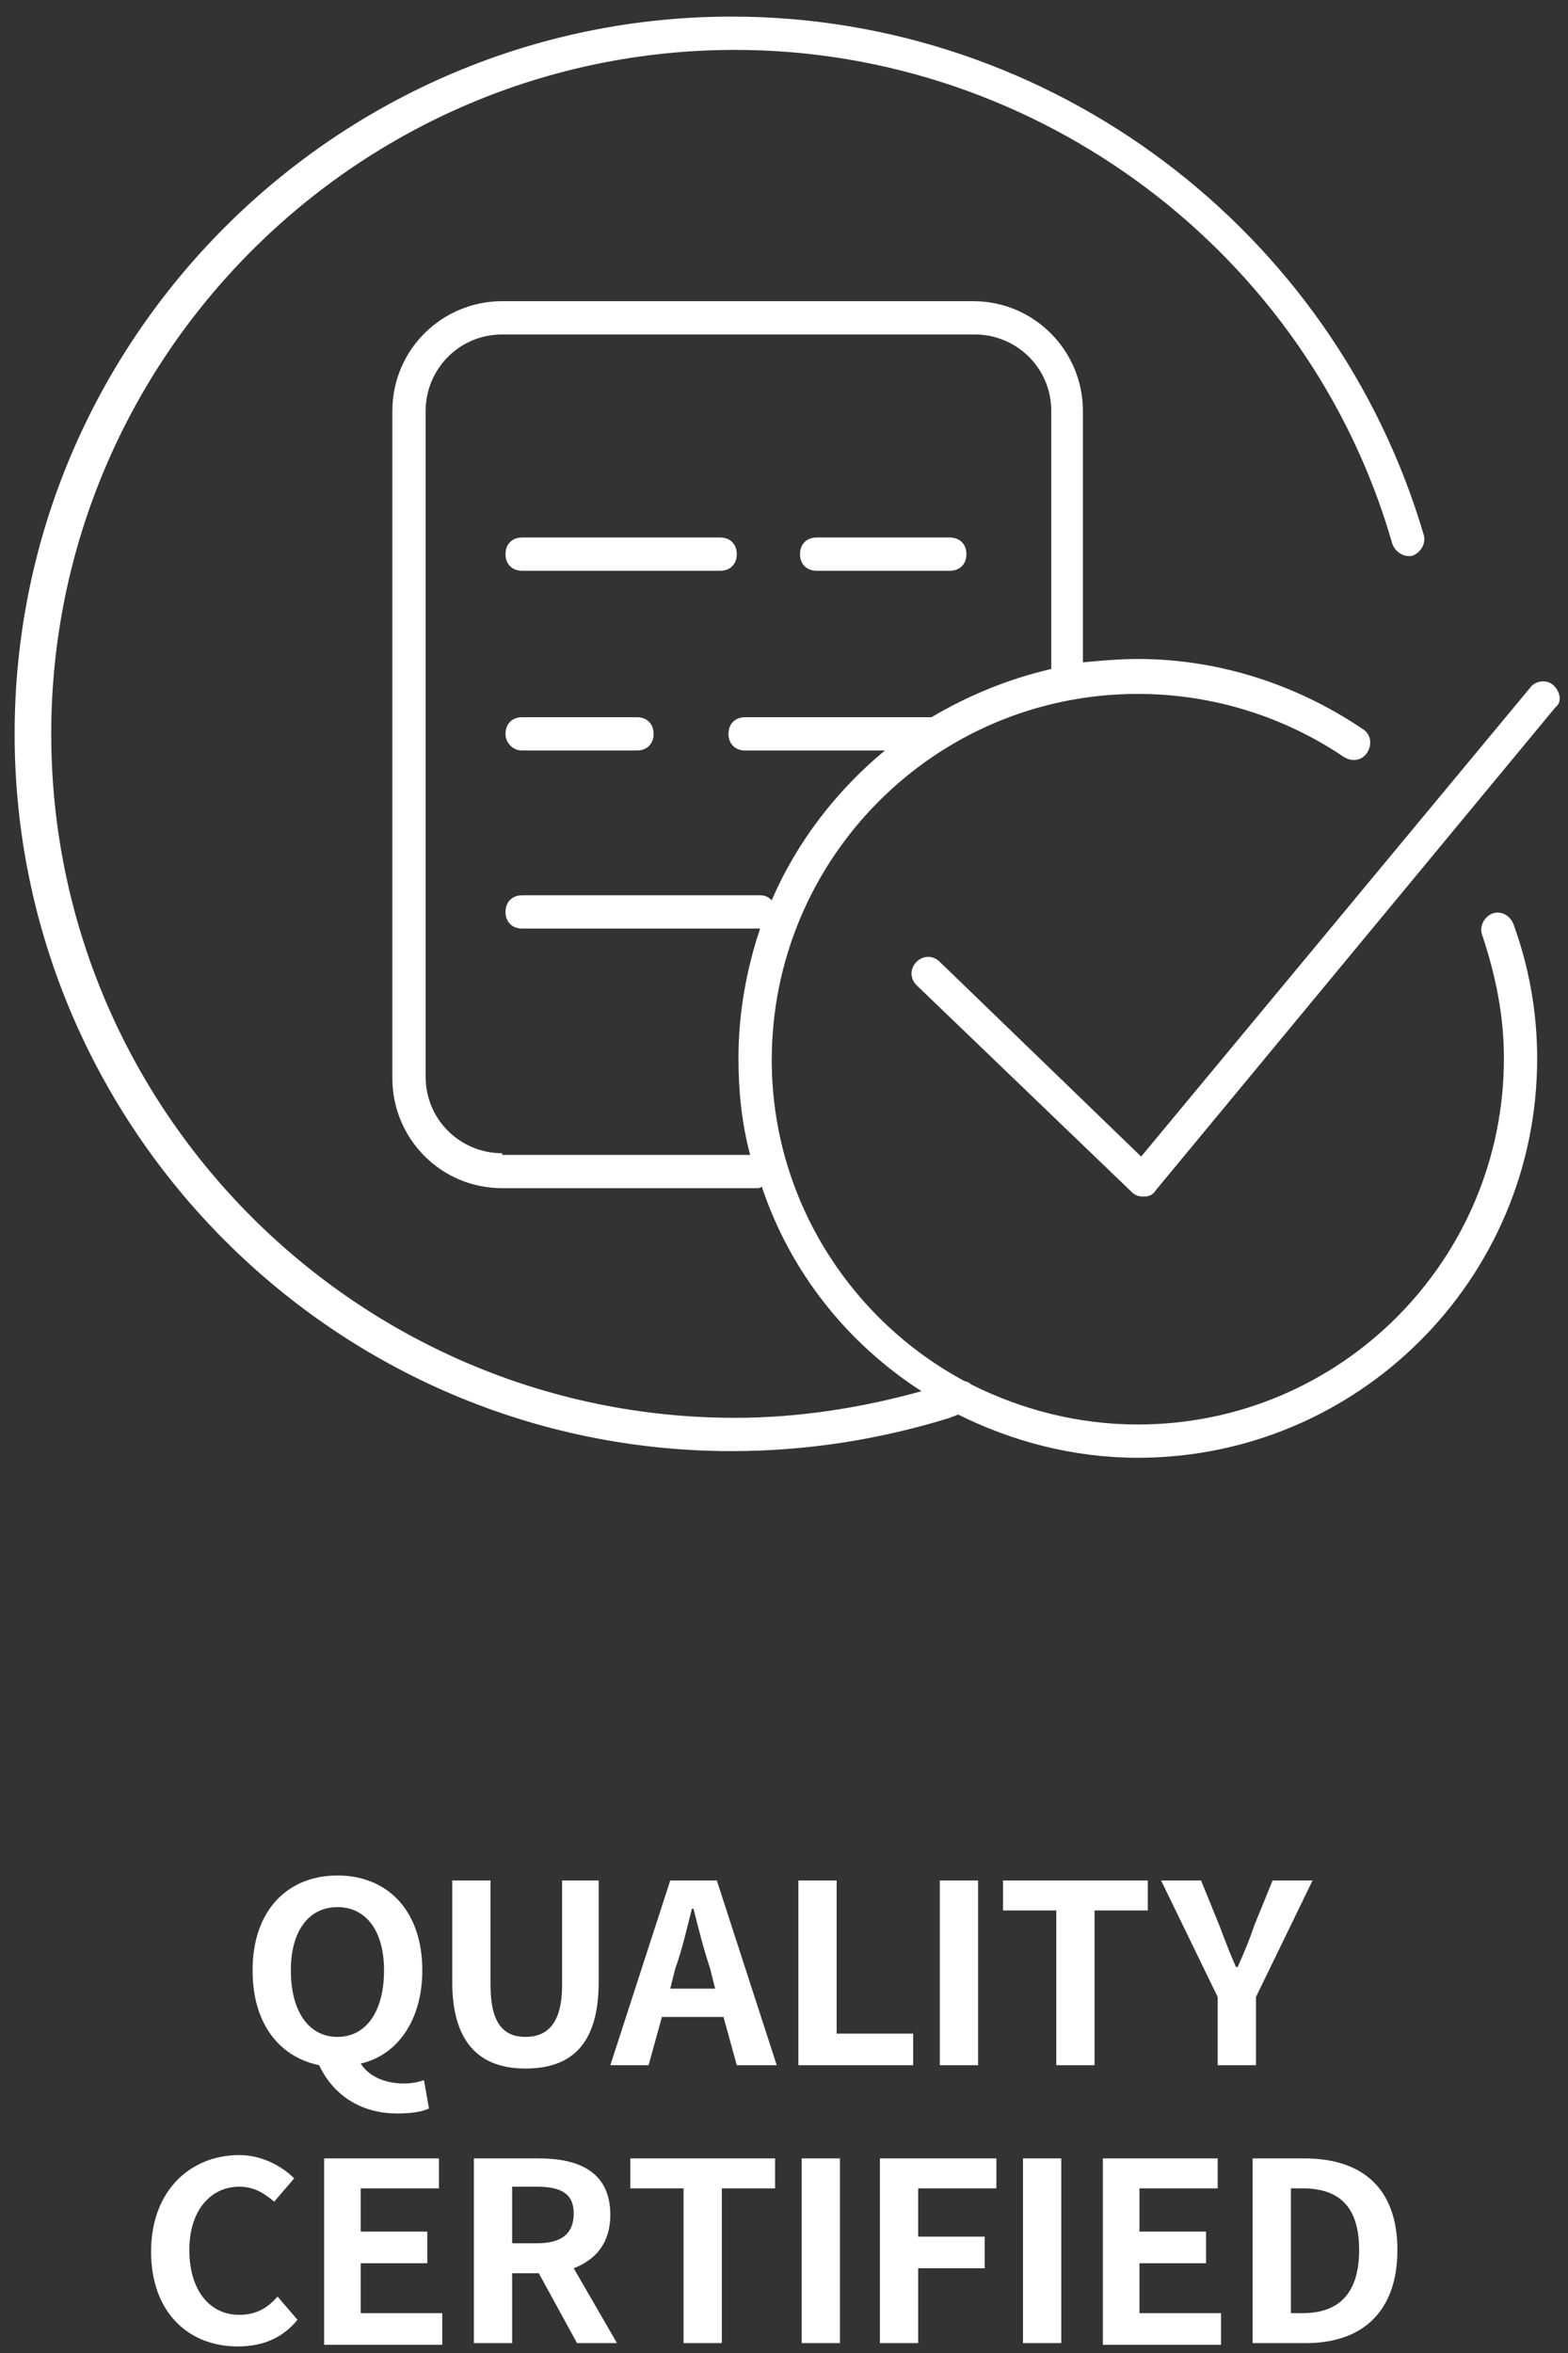 <svg width="74" height="111" viewBox="0 0 74 111" fill="none" xmlns="http://www.w3.org/2000/svg">
<rect x="0" y="0" width="74" height="111" fill="#333333" stroke="none"/>
<path d="M20.244 99.465C19.93 99.622 19.38 99.701 18.752 99.701C16.946 99.701 15.689 98.758 15.061 97.424C13.176 97.031 11.92 95.461 11.92 92.949C11.92 90.123 13.569 88.474 15.925 88.474C18.281 88.474 19.93 90.123 19.93 92.949C19.93 95.304 18.752 96.953 17.024 97.345C17.417 97.973 18.202 98.287 19.066 98.287C19.459 98.287 19.773 98.209 20.009 98.13L20.244 99.465ZM15.925 96.089C17.26 96.089 18.124 94.912 18.124 92.949C18.124 91.065 17.26 89.966 15.925 89.966C14.59 89.966 13.726 91.065 13.726 92.949C13.726 94.912 14.59 96.089 15.925 96.089Z" fill="white"/>
<path d="M21.344 93.499V88.71H23.15V93.656C23.15 95.461 23.778 96.089 24.799 96.089C25.82 96.089 26.527 95.461 26.527 93.656V88.71H28.254V93.499C28.254 96.403 26.998 97.581 24.799 97.581C22.6 97.581 21.344 96.325 21.344 93.499Z" fill="white"/>
<path d="M34.144 95.147H31.238L30.61 97.424H28.804L31.631 88.71H33.83L36.657 97.424H34.772L34.144 95.147ZM33.751 93.813L33.516 92.871C33.202 91.928 32.966 90.986 32.73 90.044H32.652C32.416 90.986 32.181 92.007 31.867 92.871L31.631 93.813H33.751Z" fill="white"/>
<path d="M37.678 88.71H39.484V95.932H43.097V97.424H37.678V88.71Z" fill="white"/>
<path d="M44.353 88.71H46.159V97.424H44.353V88.71Z" fill="white"/>
<path d="M49.85 90.123H47.337V88.71H54.169V90.123H51.656V97.424H49.85V90.123Z" fill="white"/>
<path d="M57.467 94.205L54.797 88.71H56.682L57.546 90.829C57.782 91.457 58.017 92.085 58.331 92.792H58.41C58.724 92.085 58.959 91.536 59.195 90.829L60.059 88.71H61.944L59.274 94.205V97.424H57.467V94.205Z" fill="white"/>
<path d="M7.13 106.217C7.13 103.312 9.014 101.663 11.292 101.663C12.391 101.663 13.334 102.213 13.883 102.762L12.941 103.861C12.47 103.469 11.998 103.155 11.292 103.155C9.957 103.155 8.936 104.254 8.936 106.138C8.936 108.022 9.878 109.2 11.292 109.2C12.077 109.2 12.627 108.886 13.098 108.336L14.04 109.435C13.334 110.299 12.391 110.691 11.213 110.691C8.936 110.691 7.13 109.121 7.13 106.217Z" fill="white"/>
<path d="M15.297 101.82H20.715V103.233H17.024V105.274H20.166V106.766H17.024V109.121H20.872V110.613H15.297V101.82Z" fill="white"/>
<path d="M27.233 110.534L25.427 107.237H24.171V110.534H22.364V101.82H25.427C27.312 101.82 28.804 102.448 28.804 104.489C28.804 105.824 28.097 106.609 27.076 107.002L29.118 110.534H27.233ZM24.171 105.824H25.349C26.527 105.824 27.076 105.353 27.076 104.411C27.076 103.469 26.448 103.155 25.349 103.155H24.171V105.824Z" fill="white"/>
<path d="M32.259 103.233H29.746V101.82H36.578V103.233H34.066V110.534H32.259V103.233Z" fill="white"/>
<path d="M37.835 101.82H39.641V110.534H37.835V101.82Z" fill="white"/>
<path d="M41.526 101.82H47.023V103.233H43.332V105.51H46.473V107.002H43.332V110.534H41.526V101.82Z" fill="white"/>
<path d="M48.279 101.82H50.086V110.534H48.279V101.82Z" fill="white"/>
<path d="M52.049 101.82H57.467V103.233H53.776V105.274H56.918V106.766H53.776V109.121H57.624V110.613H52.049V101.82Z" fill="white"/>
<path d="M59.117 101.82H61.551C64.3 101.82 65.949 103.233 65.949 106.138C65.949 109.043 64.3 110.534 61.63 110.534H59.117V101.82ZM61.473 109.121C63.122 109.121 64.143 108.258 64.143 106.138C64.143 104.018 63.122 103.233 61.473 103.233H60.923V109.121H61.473Z" fill="white"/>
<path d="M24.642 26.926H33.987C34.458 26.926 34.772 26.612 34.772 26.141C34.772 25.67 34.458 25.356 33.987 25.356H24.642C24.171 25.356 23.857 25.67 23.857 26.141C23.857 26.612 24.171 26.926 24.642 26.926Z" fill="white"/>
<path d="M38.542 26.926H44.824C45.295 26.926 45.609 26.612 45.609 26.141C45.609 25.67 45.295 25.356 44.824 25.356H38.542C38.071 25.356 37.756 25.67 37.756 26.141C37.756 26.612 38.071 26.926 38.542 26.926Z" fill="white"/>
<path d="M24.642 35.404H30.061C30.532 35.404 30.846 35.09 30.846 34.619C30.846 34.148 30.532 33.834 30.061 33.834H24.642C24.171 33.834 23.857 34.148 23.857 34.619C23.857 35.012 24.171 35.404 24.642 35.404Z" fill="white"/>
<path d="M70.425 43.098C70.032 43.255 69.797 43.726 69.954 44.119C70.582 46.003 70.975 47.887 70.975 49.928C70.975 59.427 63.279 67.199 53.698 67.199C50.871 67.199 48.201 66.493 45.845 65.315C45.767 65.237 45.609 65.158 45.531 65.158C40.112 62.253 36.422 56.523 36.422 50.007C36.422 40.507 44.117 32.735 53.698 32.735C57.154 32.735 60.53 33.756 63.436 35.718C63.828 35.954 64.3 35.876 64.535 35.483C64.771 35.09 64.692 34.619 64.3 34.384C61.158 32.264 57.468 31.087 53.698 31.087C52.834 31.087 51.971 31.165 51.107 31.244V19.389C51.107 16.563 48.829 14.208 45.924 14.208H23.7C20.872 14.208 18.517 16.485 18.517 19.389V50.87C18.517 53.696 20.794 56.051 23.7 56.051H35.715C35.793 56.051 35.872 56.051 35.95 55.973C37.285 59.977 39.955 63.352 43.489 65.629C40.662 66.414 37.678 66.885 34.694 66.885C16.946 66.885 2.418 52.44 2.418 34.619C2.418 16.877 16.867 2.354 34.694 2.354C48.986 2.354 61.787 11.931 65.713 25.67C65.87 26.062 66.263 26.298 66.656 26.219C67.048 26.062 67.284 25.67 67.205 25.277C62.965 10.832 49.615 0.783 34.537 0.783C15.925 0.783 0.69 15.935 0.69 34.619C0.69 53.225 15.847 68.455 34.537 68.455C38.071 68.455 41.526 67.906 44.824 66.885C44.981 66.807 45.06 66.807 45.217 66.728C47.73 67.984 50.635 68.769 53.698 68.769C64.064 68.769 72.545 60.369 72.545 49.928C72.545 47.73 72.153 45.61 71.446 43.648C71.289 43.176 70.818 42.941 70.425 43.098ZM23.7 54.403C21.736 54.403 20.087 52.833 20.087 50.792V19.389C20.087 17.427 21.658 15.778 23.7 15.778H46.002C47.965 15.778 49.614 17.348 49.614 19.389V31.558C47.573 32.029 45.688 32.814 43.96 33.834C43.882 33.834 43.882 33.834 43.803 33.834H35.165C34.694 33.834 34.38 34.148 34.38 34.619C34.38 35.09 34.694 35.404 35.165 35.404H41.761C39.484 37.289 37.599 39.722 36.422 42.47C36.264 42.313 36.107 42.234 35.872 42.234H24.642C24.171 42.234 23.857 42.548 23.857 43.02C23.857 43.49 24.171 43.805 24.642 43.805H35.872C35.243 45.689 34.851 47.73 34.851 49.928C34.851 51.498 35.008 52.99 35.401 54.481H23.7V54.403Z" fill="white"/>
<path d="M73.331 32.343C73.017 32.029 72.467 32.107 72.231 32.421L53.855 54.56L44.353 45.375C44.039 45.061 43.568 45.061 43.254 45.375C42.94 45.689 42.94 46.16 43.254 46.474L53.384 56.208C53.541 56.365 53.698 56.444 53.934 56.444C53.934 56.444 53.934 56.444 54.012 56.444C54.248 56.444 54.405 56.365 54.562 56.13L73.409 33.363C73.723 33.128 73.645 32.657 73.331 32.343Z" fill="white"/>
</svg>
